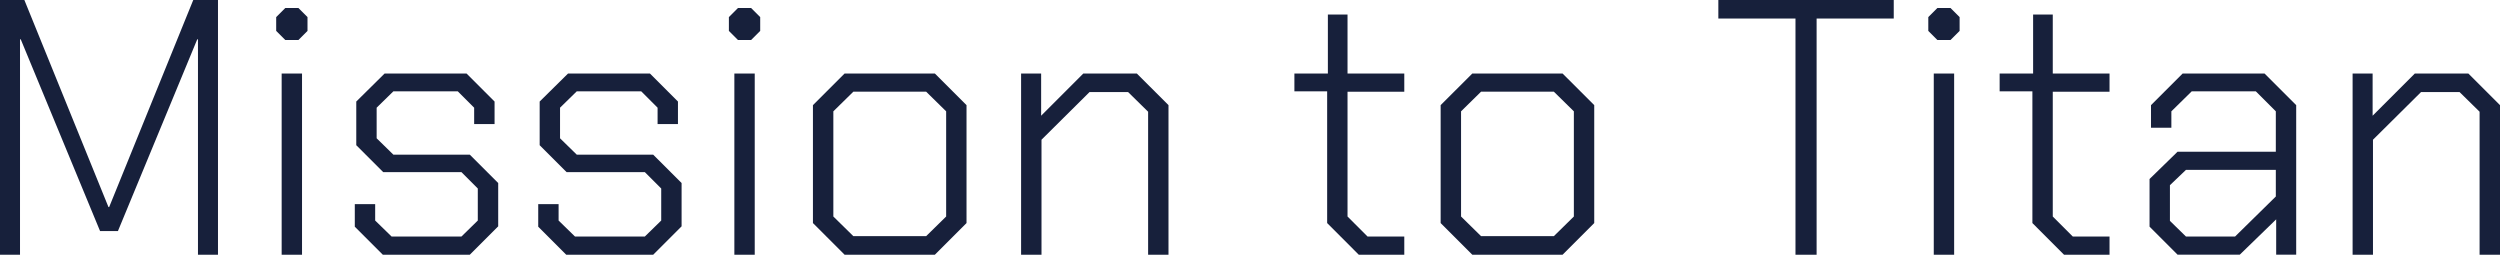 <?xml version="1.0" encoding="UTF-8"?>
<svg xmlns="http://www.w3.org/2000/svg" id="Livello_3" data-name="Livello 3" viewBox="0 0 694.55 70.77">
  <defs>
    <style>
      .cls-1 {
        fill: #17203b;
      }
    </style>
  </defs>
  <g id="Livello_1" data-name="Livello 1">
    <g>
      <polygon class="cls-1" points="30.33 57.52 30.13 57.52 6.77 0 0 0 0 70.77 5.56 70.77 5.56 10.92 5.76 10.92 27.8 64.2 32.76 64.2 54.8 10.92 55 10.92 55 70.77 60.56 70.77 60.56 0 53.69 0 30.33 57.52"></polygon>
      <polygon class="cls-1" points="79.26 2.22 76.73 4.75 76.73 8.59 79.26 11.12 82.9 11.12 85.43 8.59 85.43 4.75 82.9 2.22 79.26 2.22"></polygon>
      <rect class="cls-1" x="78.25" y="20.42" width="5.66" height="50.35"></rect>
      <polygon class="cls-1" points="109.29 42.97 104.64 38.42 104.64 29.92 109.29 25.37 127.18 25.37 131.73 29.92 131.73 34.47 137.4 34.47 137.4 28.21 129.61 20.42 106.86 20.42 98.98 28.21 98.98 40.34 106.46 47.82 128.2 47.82 132.74 52.37 132.74 61.27 128.2 65.71 108.79 65.71 104.23 61.27 104.23 56.72 98.57 56.72 98.57 62.98 106.36 70.77 130.52 70.77 138.41 62.88 138.41 50.85 130.52 42.97 109.29 42.97"></polygon>
      <polygon class="cls-1" points="160.24 42.97 155.59 38.42 155.59 29.92 160.24 25.37 178.14 25.37 182.69 29.92 182.69 34.47 188.35 34.47 188.35 28.21 180.56 20.42 157.82 20.42 149.93 28.21 149.93 40.34 157.41 47.82 179.15 47.82 183.7 52.37 183.7 61.27 179.15 65.71 159.74 65.71 155.19 61.27 155.19 56.72 149.53 56.72 149.53 62.98 157.31 70.77 181.47 70.77 189.36 62.88 189.36 50.85 181.47 42.97 160.24 42.97"></polygon>
      <polygon class="cls-1" points="205.03 2.22 202.5 4.75 202.5 8.59 205.03 11.12 208.67 11.12 211.2 8.59 211.2 4.75 208.67 2.22 205.03 2.22"></polygon>
      <rect class="cls-1" x="204.02" y="20.42" width="5.66" height="50.35"></rect>
      <path class="cls-1" d="M234.65,20.42l-8.8,8.79v32.76l8.8,8.8h25.07l8.8-8.8V29.21l-8.8-8.79h-25.07ZM262.86,60.15l-5.56,5.46h-20.22l-5.56-5.46v-29.22l5.56-5.46h20.22l5.56,5.46v29.22Z"></path>
      <polygon class="cls-1" points="300.97 20.42 289.25 32.15 289.25 20.42 283.68 20.42 283.68 70.77 289.35 70.77 289.35 38.82 302.69 25.58 313.41 25.58 318.97 31.04 318.97 70.77 324.63 70.77 324.63 29.21 315.83 20.42 300.97 20.42"></polygon>
      <polygon class="cls-1" points="374.37 4.04 368.91 4.04 368.91 20.42 359.61 20.42 359.61 25.37 368.71 25.37 368.71 61.97 377.5 70.77 390.14 70.77 390.14 65.71 379.93 65.71 374.37 60.15 374.37 25.48 390.14 25.48 390.14 20.42 374.37 20.42 374.37 4.04"></polygon>
      <path class="cls-1" d="M409.04,20.42l-8.8,8.79v32.76l8.8,8.8h25.07l8.8-8.8V29.21l-8.8-8.79h-25.07ZM437.25,60.15l-5.56,5.46h-20.22l-5.56-5.46v-29.22l5.56-5.46h20.22l5.56,5.46v29.22Z"></path>
      <polygon class="cls-1" points="477.39 5.15 498.82 5.15 498.82 70.77 504.69 70.77 504.69 5.15 526.12 5.15 526.12 0 477.39 0 477.39 5.15"></polygon>
      <polygon class="cls-1" points="538.25 2.22 535.72 4.75 535.72 8.59 538.25 11.12 541.89 11.12 544.42 8.59 544.42 4.75 541.89 2.22 538.25 2.22"></polygon>
      <rect class="cls-1" x="537.24" y="20.42" width="5.66" height="50.35"></rect>
      <polygon class="cls-1" points="570.3 4.04 564.84 4.04 564.84 20.42 555.54 20.42 555.54 25.37 564.64 25.37 564.64 61.97 573.43 70.77 586.07 70.77 586.07 65.71 575.86 65.71 570.3 60.15 570.3 25.48 586.07 25.48 586.07 20.42 570.3 20.42 570.3 4.04"></polygon>
      <path class="cls-1" d="M606.39,20.42l-8.8,8.79v6.27h5.66v-4.55l5.66-5.56h17.8l5.56,5.56v11.22h-27.3l-7.78,7.58v13.24l7.78,7.78h17.29l10.11-9.81v9.81h5.56V29.21l-8.8-8.79h-22.75ZM632.27,54.59l-11.32,11.12h-13.65l-4.45-4.35v-9.91l4.45-4.25h24.97v7.38Z"></path>
      <polygon class="cls-1" points="670.89 20.42 659.16 32.15 659.16 20.42 653.6 20.42 653.6 70.77 659.26 70.77 659.26 38.82 672.61 25.58 683.32 25.58 688.88 31.04 688.88 70.77 694.55 70.77 694.55 29.21 685.75 20.42 670.89 20.42"></polygon>
    </g>
  </g>
</svg>
